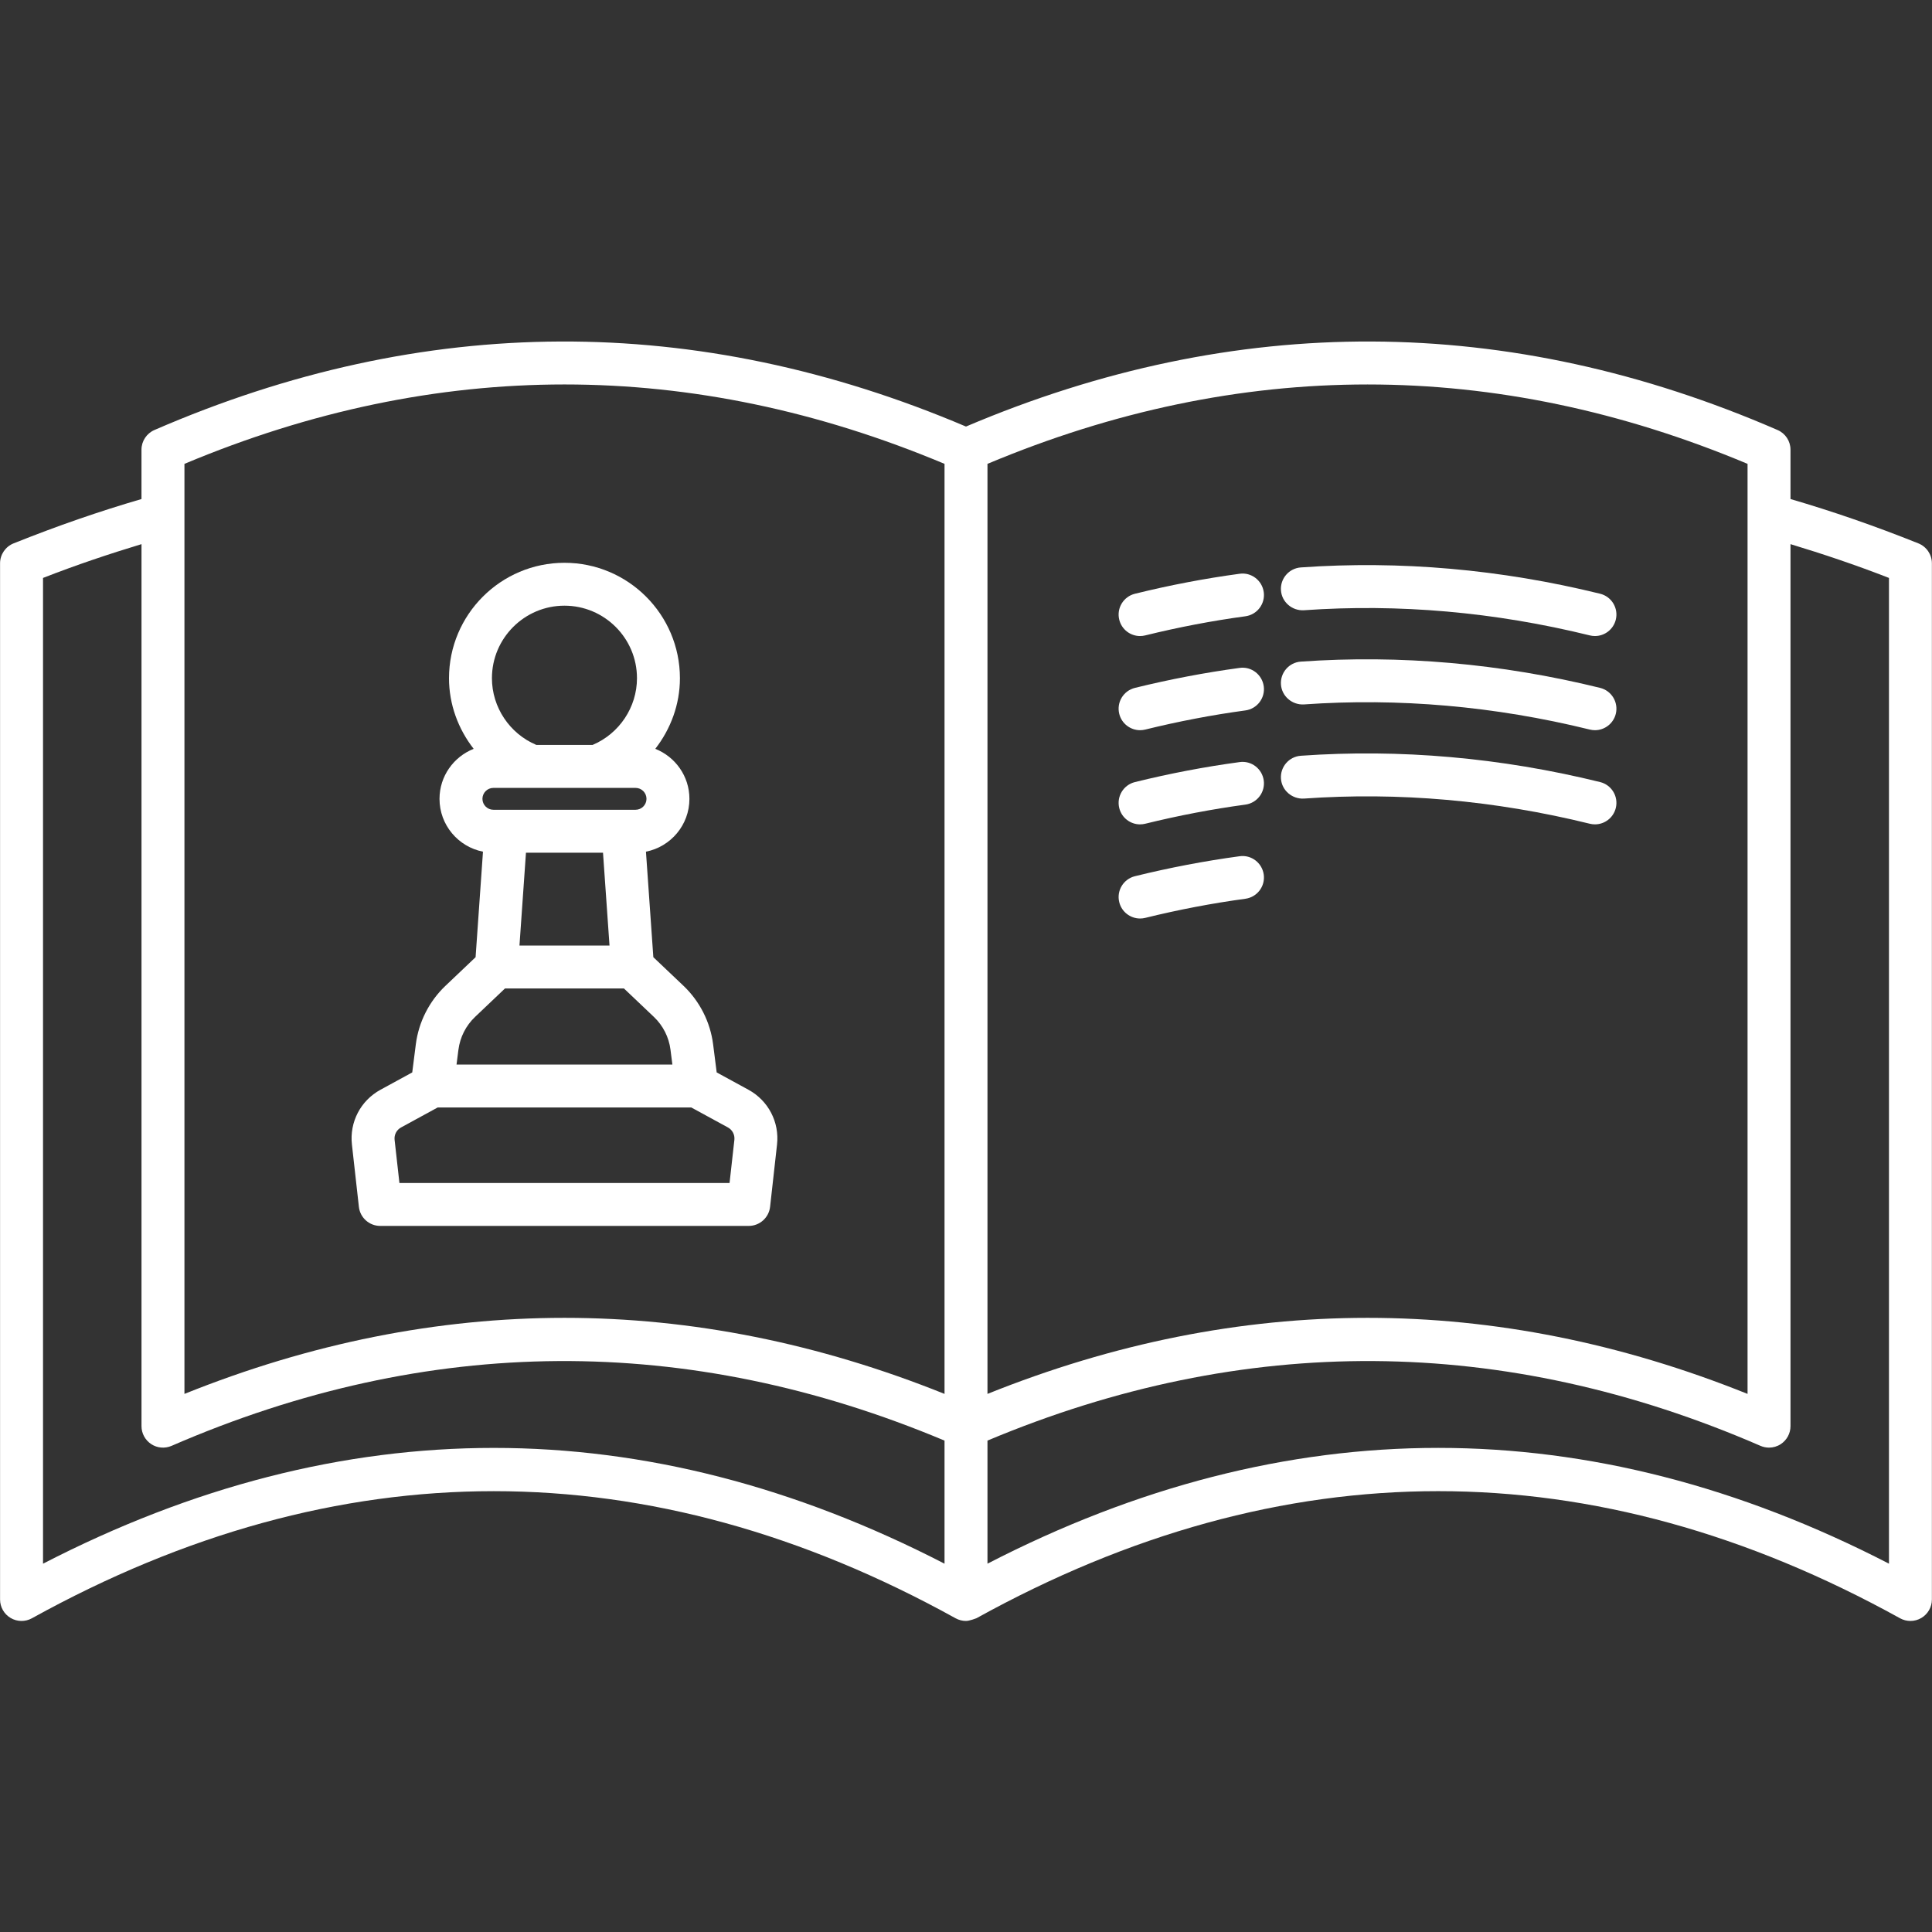 <?xml version="1.0" encoding="UTF-8"?> <svg xmlns="http://www.w3.org/2000/svg" xmlns:xlink="http://www.w3.org/1999/xlink" width="500" zoomAndPan="magnify" viewBox="0 0 375 375" height="500" preserveAspectRatio="xMidYMid meet" version="1.0"><rect x="0" y="0" width="375" height="375" fill="#333333" stroke="none"/><defs><clipPath id="7bb4a19b51"><path d="M 0 66 L 375 66 L 375 314.59 L 0 314.59 Z M 0 66 " clip-rule="nonzero"></path></clipPath></defs><g clip-path="url(#7bb4a19b51)"><path fill="#ffffff" d="M 372.367 105.473 C 363.832 102.055 355.68 99.242 347.535 96.863 L 347.535 87.285 C 347.535 85.629 346.551 84.125 345.023 83.465 C 292.762 60.773 239.773 60.574 187.496 82.793 C 135.223 60.574 82.234 60.773 29.973 83.465 C 28.449 84.129 27.461 85.629 27.461 87.285 L 27.461 96.863 C 19.312 99.242 11.16 102.055 2.629 105.473 C 1.051 106.109 0.012 107.641 0.012 109.34 L 0.012 310.457 C 0.012 311.934 0.793 313.301 2.062 314.047 C 3.328 314.797 4.902 314.82 6.195 314.105 C 65.676 281.211 126 281.211 185.48 314.105 C 186.109 314.449 186.801 314.625 187.496 314.625 C 188.172 314.625 189.496 314.113 189.512 314.105 C 248.996 281.207 309.312 281.207 368.797 314.105 C 369.426 314.449 370.117 314.625 370.812 314.625 C 371.547 314.625 372.277 314.434 372.93 314.047 C 374.199 313.297 374.98 311.934 374.98 310.457 L 374.98 109.34 C 374.98 107.637 373.941 106.109 372.363 105.473 Z M 339.199 90.035 L 339.199 270.555 C 314.707 260.711 290.07 255.793 265.434 255.793 C 240.797 255.793 216.16 260.711 191.668 270.555 L 191.668 90.035 C 240.633 69.488 290.234 69.488 339.199 90.035 Z M 35.801 90.035 C 84.766 69.488 134.367 69.484 183.332 90.035 L 183.332 270.555 C 158.84 260.711 134.203 255.793 109.566 255.793 C 84.93 255.793 60.293 260.711 35.801 270.555 Z M 8.352 303.508 L 8.352 112.176 C 14.879 109.629 21.184 107.52 27.465 105.617 L 27.465 276.816 C 27.465 278.219 28.176 279.527 29.352 280.301 C 30.527 281.074 32.004 281.195 33.297 280.641 C 83.066 259.023 133.535 258.711 183.332 279.621 L 183.332 303.512 C 125.246 273.547 66.438 273.547 8.352 303.512 Z M 366.648 303.508 C 308.562 273.543 249.754 273.543 191.668 303.508 L 191.668 279.617 C 241.465 258.715 291.934 259.02 341.707 280.637 C 342.242 280.867 342.809 280.984 343.367 280.984 C 344.168 280.984 344.961 280.754 345.652 280.301 C 346.824 279.527 347.535 278.219 347.535 276.816 L 347.535 105.617 C 353.812 107.52 360.117 109.629 366.648 112.176 Z M 366.648 303.508 " fill-opacity="1" fill-rule="nonzero"></path></g><path fill="#ffffff" d="M 149.473 234.25 L 150.82 222.164 C 151.309 217.805 149.133 213.625 145.273 211.52 L 139.109 208.156 L 138.414 202.695 C 137.863 198.379 135.82 194.348 132.672 191.352 L 126.812 185.789 L 125.379 165.309 C 130.18 164.363 133.816 160.133 133.816 155.059 C 133.816 150.645 131.062 146.883 127.188 145.348 C 130.188 141.496 131.973 136.719 131.973 131.645 C 131.973 119.285 121.918 109.238 109.562 109.238 C 97.207 109.238 87.152 119.289 87.152 131.645 C 87.152 136.723 88.938 141.5 91.938 145.348 C 88.066 146.883 85.309 150.645 85.309 155.059 C 85.309 160.133 88.945 164.367 93.746 165.309 L 92.312 185.789 L 86.457 191.352 C 83.305 194.348 81.262 198.379 80.711 202.695 L 80.016 208.156 L 73.852 211.52 C 69.992 213.625 67.816 217.805 68.309 222.164 L 69.66 234.246 C 69.895 236.352 71.676 237.949 73.801 237.949 L 145.328 237.949 C 147.449 237.949 149.234 236.352 149.473 234.246 Z M 102.086 165.508 L 117.043 165.508 L 118.305 183.527 L 100.828 183.527 L 102.09 165.508 Z M 109.562 117.562 C 117.324 117.562 123.637 123.879 123.637 131.637 C 123.637 137.281 120.199 142.406 115.02 144.59 L 104.102 144.59 C 98.922 142.406 95.484 137.281 95.484 131.637 C 95.484 123.875 101.801 117.562 109.559 117.562 Z M 95.766 152.93 L 123.363 152.93 C 124.535 152.93 125.484 153.883 125.484 155.055 C 125.484 156.223 124.527 157.176 123.363 157.176 L 95.766 157.176 C 94.598 157.176 93.641 156.219 93.641 155.055 C 93.641 153.887 94.598 152.93 95.766 152.93 Z M 88.984 203.742 C 89.293 201.324 90.434 199.07 92.199 197.391 L 98.02 191.859 L 121.105 191.859 L 126.93 197.391 C 128.695 199.07 129.836 201.324 130.141 203.742 L 130.508 206.625 L 88.613 206.625 L 88.98 203.742 Z M 141.602 229.617 L 77.527 229.617 L 76.59 221.238 C 76.484 220.254 76.973 219.312 77.848 218.836 L 84.949 214.961 L 134.18 214.961 L 141.289 218.836 C 142.16 219.312 142.648 220.254 142.543 221.242 L 141.605 229.621 Z M 141.602 229.617 " fill-opacity="1" fill-rule="nonzero"></path><path fill="#ffffff" d="M 253.078 118.449 C 271.48 117.148 290.145 118.793 308.582 123.332 C 308.918 123.418 309.254 123.453 309.582 123.453 C 311.453 123.453 313.152 122.184 313.625 120.281 C 314.176 118.051 312.812 115.793 310.578 115.242 C 291.297 110.496 271.742 108.777 252.496 110.137 C 250.199 110.301 248.473 112.293 248.633 114.586 C 248.793 116.883 250.82 118.578 253.078 118.449 Z M 253.078 118.449 " fill-opacity="1" fill-rule="nonzero"></path><path fill="#ffffff" d="M 221.289 123.453 C 221.617 123.453 221.953 123.418 222.289 123.332 C 228.742 121.742 235.277 120.492 241.723 119.621 C 244.004 119.312 245.605 117.211 245.293 114.934 C 244.984 112.656 242.879 111.043 240.605 111.367 C 233.867 112.277 227.035 113.582 220.293 115.246 C 218.059 115.797 216.691 118.055 217.246 120.285 C 217.711 122.188 219.418 123.457 221.289 123.457 Z M 221.289 123.453 " fill-opacity="1" fill-rule="nonzero"></path><path fill="#ffffff" d="M 253.078 136.73 C 271.473 135.43 290.145 137.07 308.582 141.609 C 308.918 141.691 309.254 141.73 309.582 141.73 C 311.453 141.73 313.152 140.457 313.625 138.559 C 314.176 136.324 312.812 134.066 310.578 133.516 C 291.301 128.77 271.75 127.066 252.496 128.418 C 250.199 128.578 248.473 130.57 248.633 132.867 C 248.793 135.156 250.82 136.855 253.078 136.73 Z M 253.078 136.73 " fill-opacity="1" fill-rule="nonzero"></path><path fill="#ffffff" d="M 221.289 141.73 C 221.617 141.73 221.953 141.691 222.289 141.609 C 228.75 140.016 235.289 138.766 241.723 137.895 C 244.004 137.586 245.605 135.488 245.293 133.207 C 244.984 130.934 242.879 129.316 240.605 129.641 C 233.875 130.551 227.043 131.855 220.293 133.516 C 218.059 134.066 216.691 136.324 217.246 138.559 C 217.711 140.457 219.418 141.73 221.289 141.73 Z M 221.289 141.73 " fill-opacity="1" fill-rule="nonzero"></path><path fill="#ffffff" d="M 253.078 155.004 C 271.48 153.699 290.145 155.344 308.582 159.887 C 308.918 159.969 309.254 160.008 309.582 160.008 C 311.453 160.008 313.152 158.738 313.625 156.836 C 314.176 154.602 312.812 152.344 310.578 151.797 C 291.297 147.051 271.742 145.328 252.496 146.691 C 250.199 146.855 248.473 148.844 248.633 151.141 C 248.793 153.434 250.82 155.129 253.078 155.004 Z M 253.078 155.004 " fill-opacity="1" fill-rule="nonzero"></path><path fill="#ffffff" d="M 221.289 160.008 C 221.617 160.008 221.953 159.969 222.289 159.887 C 228.73 158.301 235.266 157.051 241.723 156.176 C 244.004 155.867 245.605 153.766 245.293 151.488 C 244.984 149.211 242.879 147.594 240.605 147.922 C 233.855 148.832 227.02 150.137 220.293 151.801 C 218.059 152.348 216.691 154.609 217.246 156.84 C 217.711 158.742 219.418 160.012 221.289 160.012 Z M 221.289 160.008 " fill-opacity="1" fill-rule="nonzero"></path><path fill="#ffffff" d="M 221.289 178.281 C 221.617 178.281 221.953 178.246 222.289 178.16 C 228.75 176.57 235.289 175.32 241.723 174.449 C 244.004 174.141 245.605 172.043 245.293 169.762 C 244.984 167.488 242.879 165.871 240.605 166.195 C 233.875 167.105 227.043 168.406 220.293 170.07 C 218.059 170.621 216.691 172.879 217.246 175.113 C 217.711 177.012 219.418 178.281 221.289 178.281 Z M 221.289 178.281 " fill-opacity="1" fill-rule="nonzero"></path></svg> 